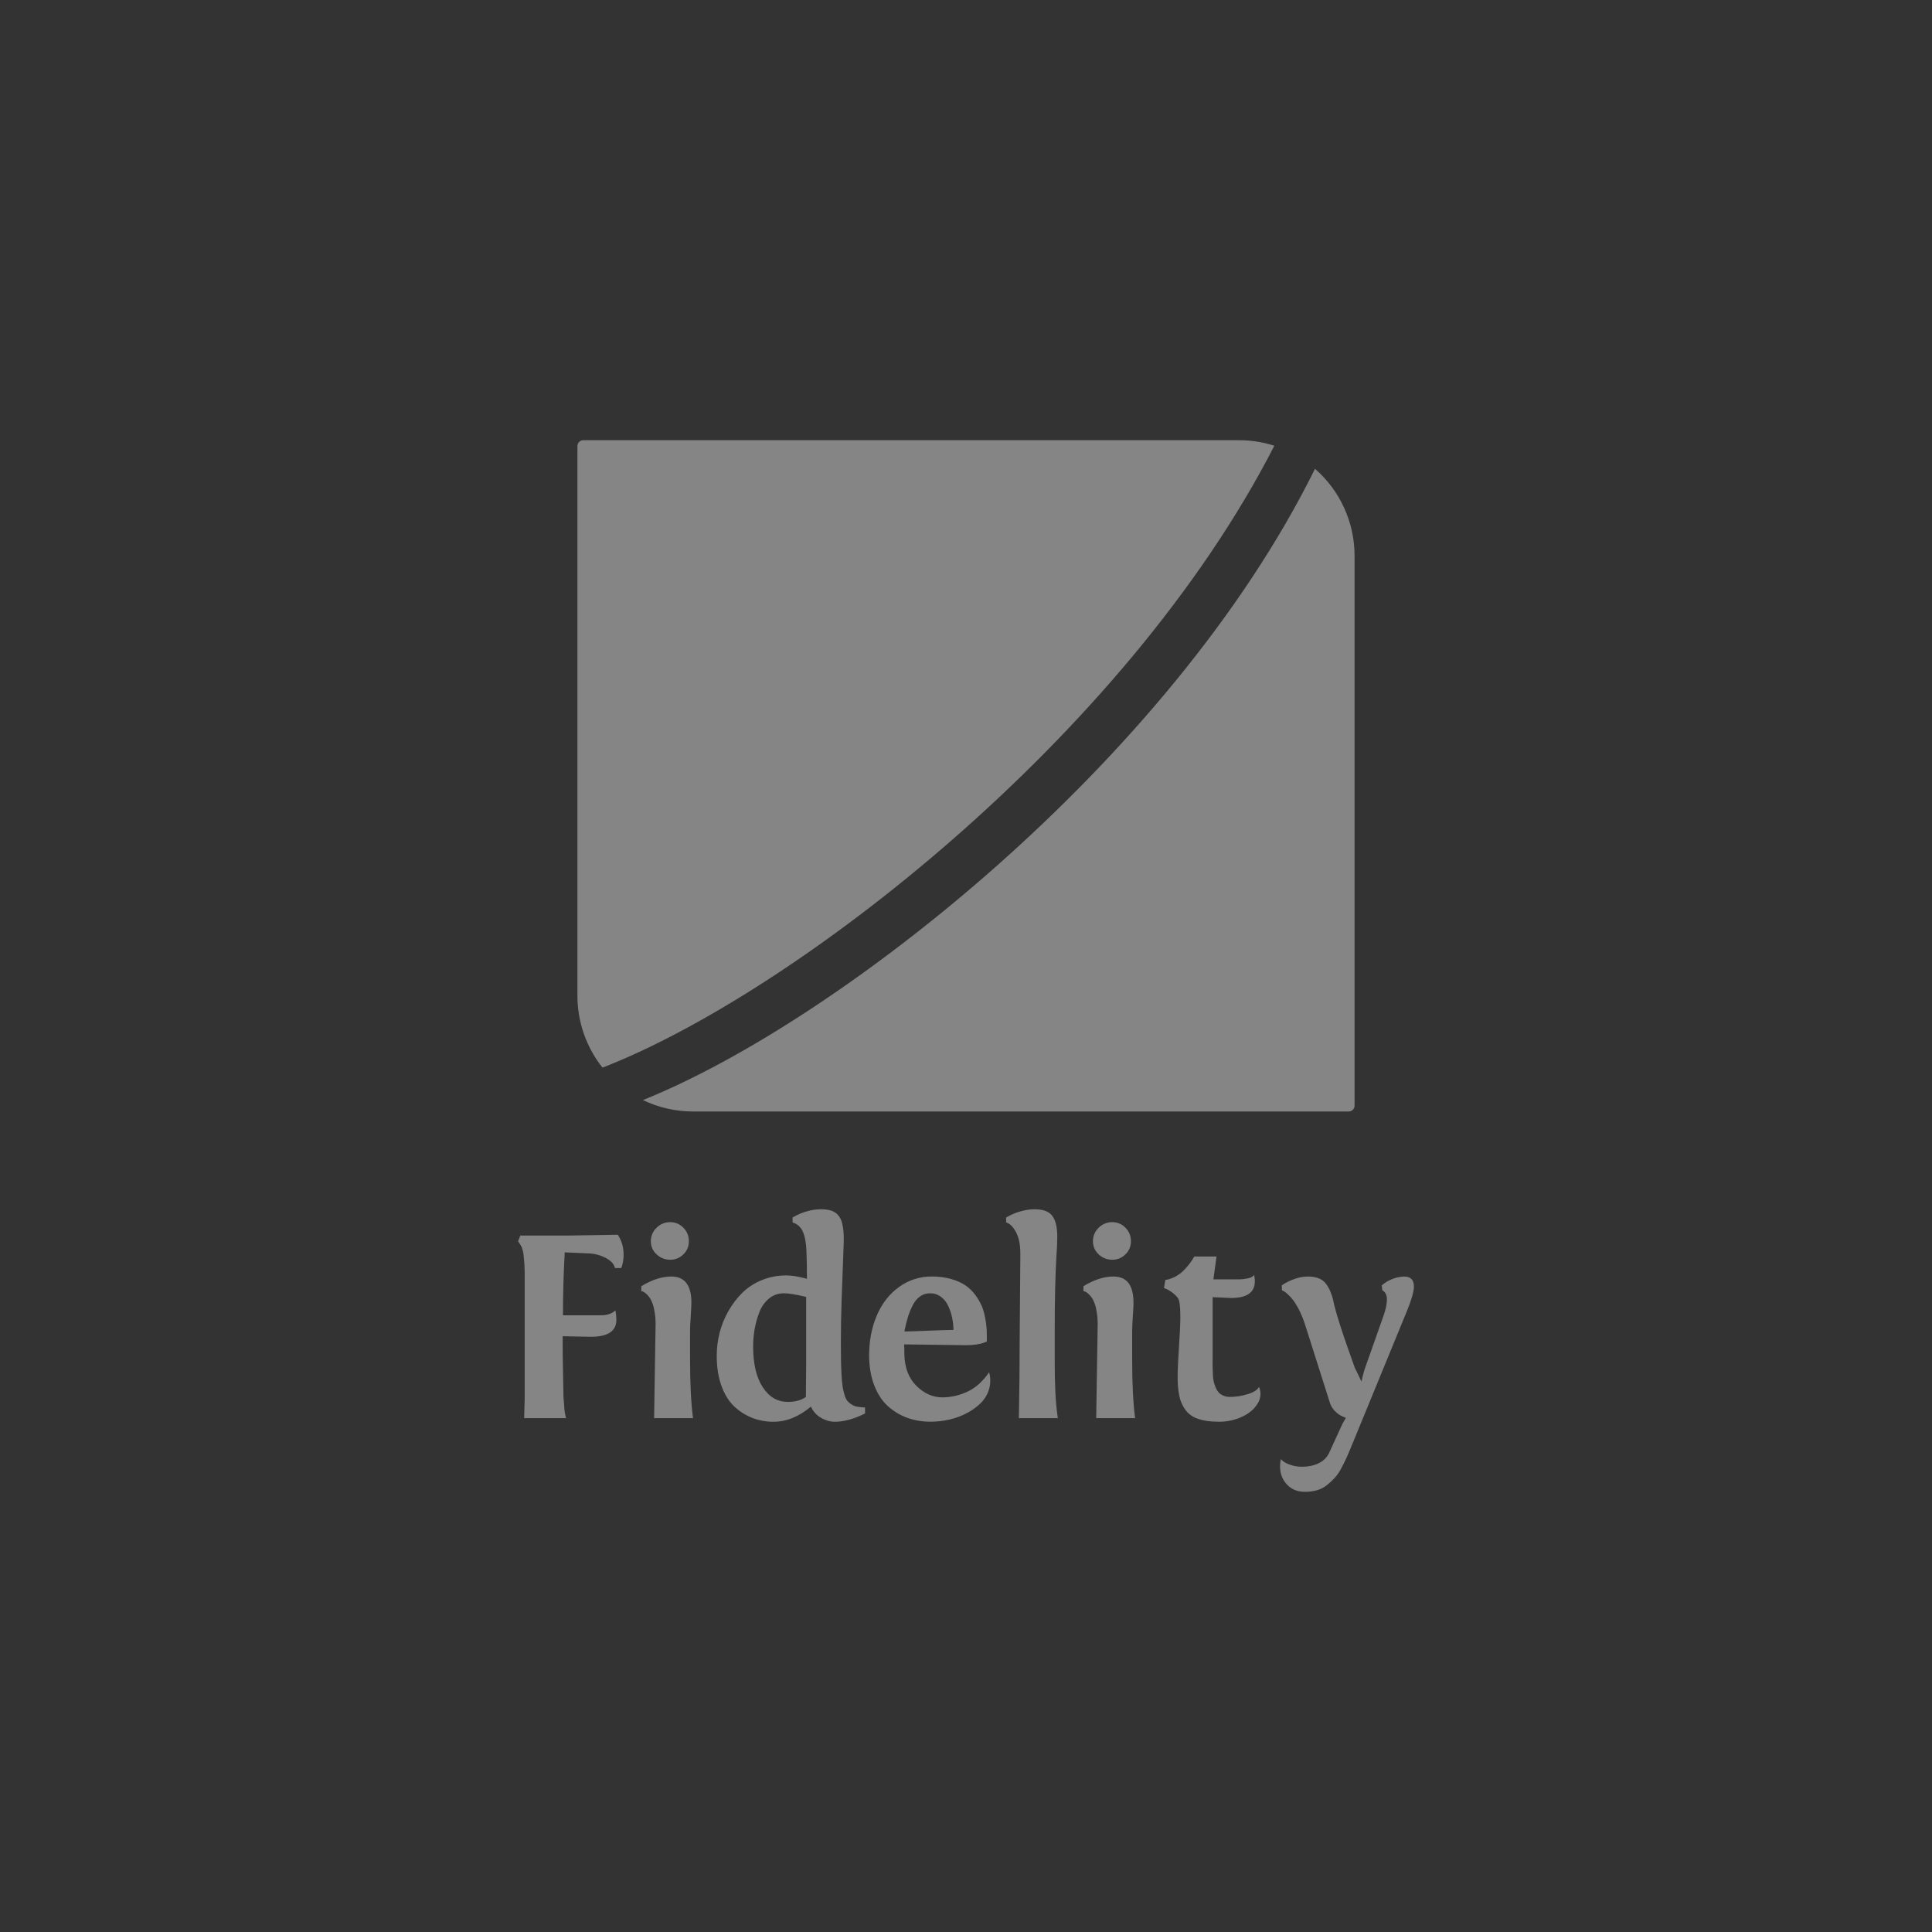 <svg width="100" height="100" viewBox="0 0 100 100" fill="none" xmlns="http://www.w3.org/2000/svg">
<rect x="0" y="0" width="100" height="100" fill="#333333" stroke="none"/>
<g opacity="0.4">
<path d="M29.299 73.402H27.13L27.158 72.36V65.848C27.155 65.555 27.136 65.263 27.102 64.973C27.088 64.834 27.057 64.698 27.011 64.566C26.955 64.456 26.89 64.351 26.816 64.252L26.928 63.953H29.329L31.976 63.911C32.142 64.159 32.242 64.445 32.267 64.742C32.299 65.044 32.262 65.349 32.158 65.635H31.828C31.786 65.431 31.629 65.257 31.358 65.114C31.091 64.972 30.796 64.891 30.495 64.877L29.231 64.822C29.169 65.915 29.139 67.001 29.139 68.08H30.936C31.081 68.08 31.193 68.077 31.272 68.073C31.372 68.063 31.471 68.04 31.564 68.003C31.673 67.965 31.773 67.903 31.855 67.823C31.886 67.983 31.903 68.145 31.904 68.309C31.904 68.897 31.466 69.191 30.591 69.191C30.413 69.191 30.161 69.186 29.833 69.177C29.506 69.168 29.27 69.163 29.124 69.163C29.12 69.779 29.127 70.456 29.145 71.192L29.166 72.304L29.201 72.748C29.209 72.969 29.241 73.189 29.299 73.402V73.402Z" fill="white"/>
<path d="M35.717 70.303C35.717 71.628 35.769 72.661 35.872 73.402H33.856L33.933 68.553C33.936 68.288 33.91 68.023 33.856 67.764C33.822 67.586 33.763 67.414 33.68 67.254C33.621 67.151 33.548 67.059 33.462 66.979C33.409 66.926 33.348 66.882 33.28 66.85C33.253 66.84 33.224 66.833 33.195 66.83V66.573C33.744 66.239 34.261 66.072 34.748 66.072C35.441 66.072 35.787 66.523 35.787 67.427C35.787 67.566 35.775 67.8 35.752 68.132C35.729 68.463 35.717 68.721 35.717 68.906V70.303ZM33.688 64.252C33.686 64.12 33.711 63.99 33.762 63.868C33.813 63.747 33.889 63.638 33.984 63.547C34.077 63.454 34.188 63.38 34.31 63.331C34.432 63.281 34.562 63.257 34.694 63.258C34.821 63.257 34.946 63.282 35.063 63.332C35.179 63.382 35.284 63.455 35.371 63.547C35.464 63.639 35.537 63.749 35.586 63.87C35.634 63.992 35.658 64.121 35.655 64.252C35.657 64.378 35.633 64.502 35.584 64.618C35.535 64.734 35.462 64.838 35.371 64.924C35.283 65.014 35.177 65.085 35.061 65.133C34.945 65.181 34.82 65.205 34.694 65.204C34.43 65.208 34.174 65.108 33.984 64.924C33.89 64.839 33.815 64.736 33.764 64.62C33.713 64.504 33.687 64.379 33.688 64.252V64.252Z" fill="white"/>
<path d="M44.774 72.848V73.16C44.207 73.447 43.681 73.591 43.195 73.591C42.949 73.585 42.709 73.514 42.5 73.386C42.266 73.255 42.081 73.051 41.973 72.806C41.351 73.329 40.705 73.59 40.035 73.59C39.665 73.592 39.297 73.526 38.95 73.396C38.604 73.261 38.287 73.062 38.016 72.808C37.733 72.546 37.509 72.19 37.344 71.738C37.18 71.286 37.098 70.764 37.098 70.17C37.099 69.777 37.147 69.385 37.242 69.003C37.34 68.611 37.491 68.234 37.69 67.883C37.884 67.533 38.126 67.211 38.408 66.927C38.698 66.641 39.042 66.416 39.419 66.263C39.824 66.097 40.258 66.013 40.695 66.016C40.924 66.02 41.152 66.047 41.376 66.097C41.638 66.15 41.768 66.185 41.768 66.204C41.768 65.912 41.766 65.642 41.761 65.395C41.756 65.147 41.749 64.921 41.74 64.717C41.733 64.534 41.713 64.353 41.68 64.172C41.655 64.029 41.614 63.889 41.558 63.755C41.51 63.641 41.437 63.538 41.345 63.454C41.252 63.371 41.143 63.309 41.024 63.273V63.016L41.221 62.911C41.397 62.819 41.583 62.747 41.775 62.696C41.998 62.629 42.23 62.593 42.463 62.592C42.638 62.588 42.813 62.606 42.983 62.648C43.122 62.687 43.249 62.761 43.351 62.863C43.474 62.993 43.557 63.154 43.593 63.328C43.651 63.586 43.677 63.849 43.672 64.112V64.293C43.672 64.376 43.661 64.691 43.638 65.238C43.614 65.784 43.59 66.454 43.563 67.248C43.537 68.04 43.524 68.779 43.524 69.464C43.524 69.858 43.527 70.181 43.531 70.433C43.536 70.685 43.545 70.938 43.56 71.191C43.568 71.39 43.587 71.588 43.616 71.784C43.639 71.929 43.673 72.072 43.718 72.212C43.747 72.324 43.798 72.429 43.868 72.521C43.932 72.592 44.007 72.653 44.089 72.702C44.181 72.758 44.282 72.796 44.388 72.814C44.516 72.834 44.645 72.845 44.774 72.848V72.848ZM40.779 72.563C41.159 72.563 41.47 72.477 41.713 72.306L41.727 70.673V67.128C41.212 67.003 40.828 66.941 40.576 66.941C40.294 66.936 40.02 67.032 39.803 67.212C39.578 67.4 39.406 67.644 39.304 67.92C39.194 68.204 39.111 68.498 39.059 68.799C39.008 69.092 38.982 69.39 38.982 69.688C38.982 70.591 39.148 71.296 39.48 71.803C39.812 72.31 40.245 72.563 40.779 72.561V72.563Z" fill="white"/>
<path d="M51.079 69.435L50.952 69.488C50.714 69.581 50.391 69.627 49.983 69.627L46.796 69.585C46.805 69.692 46.81 69.868 46.81 70.114C46.829 70.803 47.038 71.345 47.439 71.737C47.839 72.13 48.285 72.327 48.776 72.328C49.218 72.325 49.655 72.226 50.056 72.04C50.489 71.845 50.87 71.507 51.197 71.026C51.276 71.309 51.276 71.608 51.197 71.891C51.12 72.161 50.977 72.407 50.779 72.607C50.567 72.818 50.325 72.996 50.059 73.134C49.772 73.288 49.465 73.402 49.147 73.475C48.822 73.55 48.49 73.588 48.157 73.587C47.752 73.59 47.349 73.523 46.967 73.388C46.599 73.256 46.26 73.053 45.968 72.792C45.669 72.526 45.432 72.169 45.256 71.719C45.08 71.27 44.989 70.753 44.985 70.169C44.985 69.406 45.117 68.713 45.382 68.093C45.646 67.472 46.028 66.98 46.528 66.618C47.023 66.255 47.623 66.064 48.236 66.072C48.579 66.067 48.921 66.113 49.25 66.207C49.515 66.28 49.766 66.395 49.995 66.547C50.19 66.686 50.36 66.856 50.499 67.052C50.627 67.225 50.735 67.413 50.821 67.612C50.898 67.801 50.954 67.997 50.989 68.198C51.023 68.368 51.047 68.54 51.063 68.712C51.073 68.84 51.077 68.971 51.077 69.104L51.079 69.435ZM48.145 66.941C47.962 66.938 47.783 66.991 47.632 67.094C47.471 67.209 47.34 67.363 47.253 67.541C47.15 67.739 47.064 67.945 46.997 68.157C46.92 68.407 46.858 68.661 46.811 68.918C47.087 68.913 47.504 68.9 48.06 68.876C48.617 68.853 49.048 68.839 49.352 68.835C49.348 68.611 49.322 68.389 49.275 68.171C49.23 67.961 49.159 67.757 49.064 67.563C48.978 67.382 48.848 67.226 48.685 67.108C48.528 66.996 48.338 66.938 48.145 66.941V66.941Z" fill="white"/>
<path d="M54.752 73.402H52.736C52.764 71.946 52.778 70.598 52.778 69.359L52.813 64.891C52.813 64.423 52.737 64.05 52.585 63.772C52.433 63.493 52.264 63.327 52.077 63.272V63.015L52.273 62.911C52.455 62.819 52.645 62.747 52.842 62.695C53.07 62.628 53.306 62.593 53.544 62.591C53.992 62.591 54.301 62.707 54.471 62.939C54.641 63.171 54.725 63.527 54.724 64.008C54.724 64.3 54.709 64.634 54.681 65.009C54.622 66.024 54.592 67.27 54.592 68.747V70.56C54.592 71.079 54.604 71.582 54.627 72.068C54.646 72.514 54.688 72.96 54.752 73.402V73.402Z" fill="white"/>
<path d="M58.6 70.303C58.6 71.628 58.651 72.661 58.755 73.402H56.739L56.816 68.553C56.819 68.288 56.793 68.023 56.739 67.764C56.706 67.586 56.647 67.414 56.563 67.254C56.505 67.151 56.432 67.059 56.345 66.979C56.293 66.926 56.231 66.882 56.163 66.85C56.136 66.84 56.108 66.833 56.079 66.83V66.573C56.627 66.239 57.144 66.072 57.631 66.072C58.324 66.072 58.67 66.523 58.67 67.427C58.67 67.566 58.658 67.8 58.635 68.132C58.612 68.463 58.6 68.721 58.6 68.906V70.303ZM56.571 64.252C56.569 64.121 56.593 63.99 56.644 63.868C56.695 63.747 56.77 63.638 56.866 63.547C56.958 63.454 57.069 63.38 57.191 63.331C57.313 63.281 57.443 63.257 57.575 63.258C57.701 63.257 57.827 63.282 57.944 63.332C58.06 63.382 58.165 63.455 58.252 63.547C58.345 63.639 58.418 63.749 58.467 63.87C58.516 63.992 58.539 64.121 58.537 64.252C58.538 64.378 58.514 64.502 58.465 64.618C58.416 64.734 58.344 64.838 58.252 64.924C58.164 65.014 58.058 65.085 57.942 65.133C57.826 65.181 57.701 65.205 57.575 65.204C57.31 65.208 57.056 65.108 56.866 64.924C56.772 64.839 56.697 64.736 56.646 64.62C56.595 64.504 56.57 64.379 56.571 64.252V64.252Z" fill="white"/>
<path d="M62.967 65.037L62.805 66.218H64.149C64.301 66.217 64.453 66.199 64.601 66.166C64.763 66.131 64.865 66.072 64.907 65.989C64.937 66.1 64.951 66.215 64.949 66.33C64.949 66.899 64.537 67.184 63.714 67.184C63.639 67.184 63.483 67.177 63.247 67.163C63.01 67.149 62.85 67.142 62.766 67.142V70.345C62.761 70.479 62.761 70.621 62.766 70.769C62.77 70.916 62.776 71.064 62.783 71.21C62.789 71.351 62.813 71.491 62.853 71.627C62.889 71.748 62.939 71.865 63.004 71.974C63.068 72.077 63.159 72.16 63.267 72.214C63.393 72.276 63.531 72.307 63.671 72.304C63.978 72.302 64.284 72.254 64.577 72.161C64.89 72.067 65.087 71.941 65.167 71.783C65.227 71.923 65.252 72.076 65.238 72.229C65.225 72.381 65.174 72.527 65.09 72.655C64.917 72.94 64.646 73.167 64.279 73.336C63.907 73.506 63.504 73.592 63.095 73.589C62.656 73.589 62.292 73.538 62.004 73.436C61.741 73.353 61.511 73.187 61.348 72.965C61.196 72.749 61.091 72.504 61.038 72.245C60.977 71.919 60.949 71.587 60.955 71.255C60.955 70.903 60.978 70.381 61.025 69.687C61.071 68.994 61.094 68.487 61.094 68.166C61.094 67.619 61.053 67.293 60.968 67.186C60.782 66.949 60.532 66.77 60.248 66.669L60.318 66.246C60.375 66.244 60.431 66.234 60.486 66.218C60.598 66.184 60.707 66.141 60.812 66.09C60.996 65.995 61.163 65.87 61.304 65.718C61.503 65.514 61.675 65.285 61.816 65.037H62.967Z" fill="white"/>
<path d="M69.662 73.388L69.494 73.318C69.353 73.257 69.225 73.169 69.118 73.058C68.985 72.934 68.887 72.777 68.834 72.603L67.577 68.648C67.496 68.379 67.394 68.117 67.272 67.864C67.182 67.675 67.076 67.495 66.955 67.325C66.87 67.21 66.775 67.103 66.671 67.005C66.606 66.943 66.535 66.887 66.46 66.838C66.428 66.817 66.392 66.8 66.355 66.789L66.341 66.532C66.535 66.398 66.747 66.291 66.969 66.213C67.192 66.125 67.429 66.077 67.668 66.072C68.071 66.072 68.366 66.167 68.552 66.356C68.739 66.546 68.888 66.85 69 67.266C69.094 67.804 69.468 68.98 70.124 70.794L70.296 71.145C70.401 71.361 70.458 71.482 70.468 71.51L70.537 71.218C70.575 71.051 70.624 70.886 70.685 70.725L71.591 68.161C71.722 67.796 71.787 67.497 71.787 67.265C71.787 67.034 71.708 66.874 71.549 66.786L71.52 66.529C71.844 66.251 72.253 66.09 72.68 66.072C73.016 66.072 73.184 66.248 73.184 66.6C73.184 66.845 73.065 67.262 72.826 67.851L69.963 74.826C69.861 75.076 69.774 75.279 69.704 75.434C69.633 75.589 69.543 75.773 69.432 75.984C69.34 76.165 69.226 76.335 69.092 76.488C68.967 76.623 68.832 76.748 68.688 76.863C68.535 76.988 68.359 77.08 68.169 77.134C67.962 77.191 67.749 77.219 67.535 77.216C67.104 77.216 66.766 77.054 66.52 76.73C66.274 76.406 66.2 76.003 66.296 75.521C66.39 75.637 66.541 75.732 66.749 75.806C66.951 75.879 67.163 75.917 67.377 75.918C67.733 75.918 68.036 75.852 68.286 75.72C68.525 75.601 68.713 75.4 68.817 75.153L69.489 73.688L69.662 73.388Z" fill="white"/>
<path d="M65.206 22.883C64.848 22.817 64.485 22.784 64.121 22.784H30.192C30.111 22.784 30.034 22.816 29.977 22.873C29.919 22.93 29.887 23.008 29.887 23.089V51.541C29.887 52.891 30.344 54.202 31.184 55.26C40.978 51.469 58.194 38.227 65.96 23.071C65.713 22.992 65.461 22.929 65.206 22.883Z" fill="white"/>
<path d="M70.112 28.776V57.227C70.112 57.308 70.08 57.385 70.023 57.442C69.966 57.499 69.889 57.531 69.808 57.531H35.879C34.978 57.532 34.089 57.33 33.277 56.939C43.253 52.946 60.524 39.516 68.064 24.265C68.708 24.826 69.225 25.519 69.578 26.298C69.932 27.076 70.114 27.921 70.112 28.776V28.776Z" fill="white"/>
</g>
</svg>
